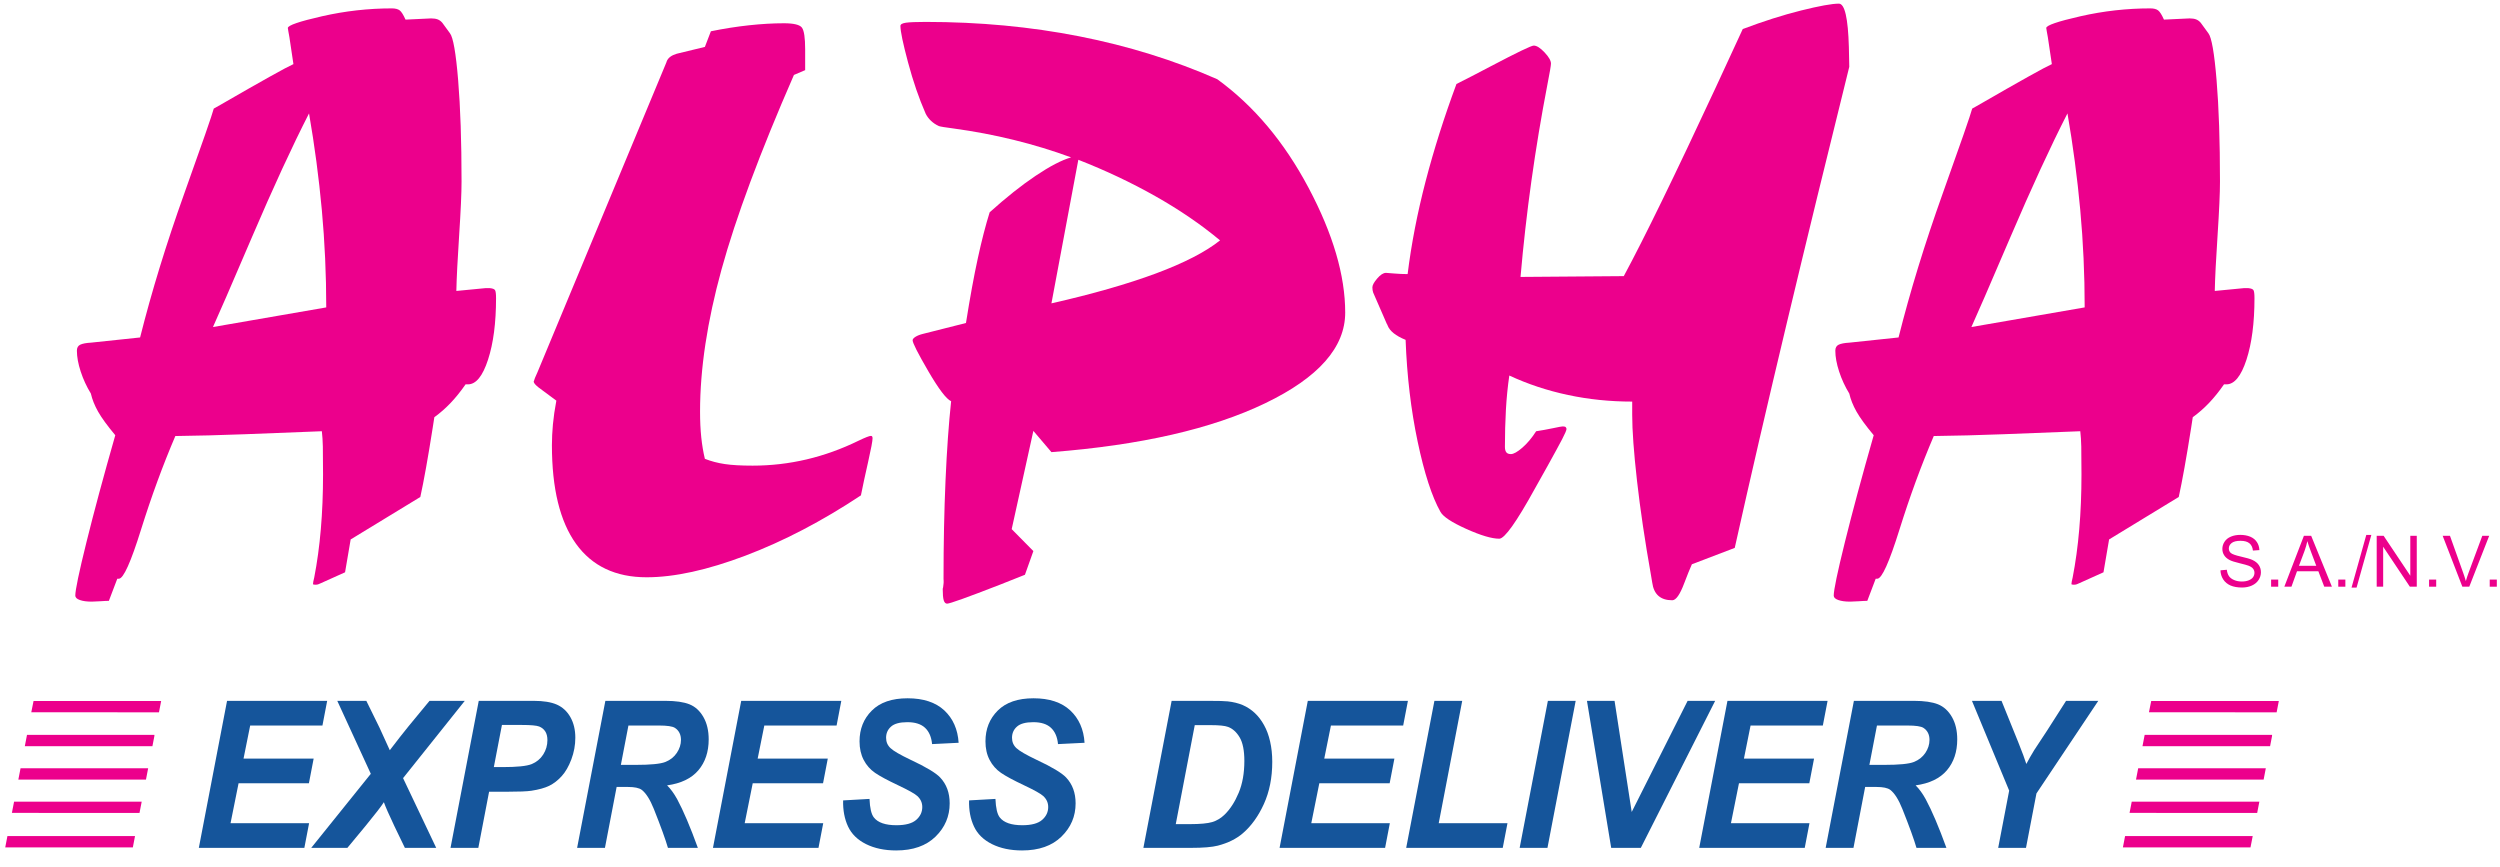 <svg width="124" height="43" viewBox="0 0 124 43" fill="none" xmlns="http://www.w3.org/2000/svg">
<path d="M10.563 16.221L16.182 15.247C16.182 13.617 16.109 12.006 15.963 10.416C15.817 8.825 15.606 7.228 15.328 5.625C14.494 7.255 13.551 9.299 12.499 11.758C11.446 14.216 10.801 15.704 10.563 16.221ZM14.554 3.18L14.355 1.847C14.341 1.768 14.325 1.676 14.305 1.57C14.286 1.464 14.276 1.404 14.276 1.39C14.276 1.258 14.845 1.063 15.983 0.804C17.122 0.546 18.273 0.416 19.438 0.416C19.61 0.416 19.74 0.45 19.826 0.516C19.912 0.582 20.008 0.735 20.114 0.973L21.384 0.913C21.516 0.913 21.626 0.93 21.712 0.963C21.798 0.997 21.874 1.053 21.94 1.132L22.317 1.649C22.476 1.848 22.612 2.623 22.724 3.975C22.836 5.327 22.893 7.003 22.893 9.004C22.893 9.575 22.853 10.463 22.774 11.668C22.695 12.874 22.648 13.796 22.635 14.431L24.067 14.293H24.306C24.438 14.306 24.521 14.339 24.554 14.392C24.587 14.445 24.604 14.578 24.604 14.79C24.604 16.009 24.472 17.026 24.206 17.841C23.941 18.657 23.609 19.064 23.211 19.064H23.092C22.854 19.409 22.609 19.713 22.357 19.979C22.106 20.244 21.834 20.482 21.543 20.694C21.529 20.8 21.503 20.973 21.463 21.211C21.226 22.722 21.02 23.868 20.848 24.65L17.393 26.756L17.115 28.386L15.924 28.922C15.87 28.948 15.824 28.968 15.784 28.982C15.744 28.996 15.698 29.002 15.645 29.002C15.592 29.002 15.559 28.999 15.546 28.993C15.533 28.985 15.526 28.976 15.526 28.962C15.526 28.909 15.546 28.803 15.586 28.644C15.877 27.147 16.023 25.445 16.023 23.535C16.023 22.886 16.019 22.423 16.013 22.144C16.006 21.866 15.99 21.615 15.964 21.389C14.64 21.442 13.366 21.492 12.141 21.538C10.917 21.584 9.769 21.615 8.697 21.627C8.074 23.085 7.508 24.629 6.998 26.259C6.489 27.889 6.121 28.704 5.897 28.704H5.818L5.4 29.802C5.307 29.802 5.165 29.808 4.974 29.822C4.782 29.834 4.64 29.841 4.548 29.841C4.31 29.841 4.115 29.815 3.963 29.762C3.811 29.709 3.735 29.635 3.735 29.543C3.735 29.265 3.92 28.379 4.29 26.885C4.66 25.39 5.136 23.624 5.718 21.587C5.32 21.11 5.036 20.72 4.864 20.415C4.692 20.11 4.573 19.812 4.507 19.521C4.296 19.176 4.128 18.812 4.002 18.427C3.877 18.043 3.814 17.698 3.814 17.393C3.814 17.247 3.87 17.149 3.983 17.095C4.095 17.043 4.27 17.009 4.507 16.996L6.949 16.738C7.518 14.471 8.25 12.089 9.143 9.59C10.037 7.093 10.523 5.691 10.603 5.386L10.92 5.207C12.985 4.015 14.196 3.339 14.554 3.18Z" fill="#EC008C"/>
<path d="M27.595 19.872L26.711 19.216C26.63 19.15 26.573 19.098 26.54 19.058C26.506 19.018 26.482 18.978 26.469 18.938C26.496 18.832 26.556 18.68 26.651 18.481L33.05 3.101C33.063 3.075 33.07 3.055 33.07 3.041C33.136 2.869 33.302 2.744 33.568 2.665L34.962 2.327L35.26 1.551C35.91 1.419 36.54 1.32 37.15 1.254C37.761 1.188 38.337 1.154 38.881 1.154C39.372 1.154 39.671 1.227 39.777 1.373C39.883 1.518 39.936 1.877 39.936 2.446V3.479L39.379 3.717C37.694 7.573 36.497 10.79 35.787 13.367C35.078 15.944 34.723 18.292 34.723 20.413C34.723 20.889 34.743 21.317 34.783 21.695C34.823 22.072 34.882 22.427 34.962 22.758C35.267 22.877 35.595 22.965 35.947 23.017C36.298 23.07 36.759 23.096 37.33 23.096C39.147 23.096 40.898 22.684 42.582 21.86C42.914 21.701 43.119 21.62 43.199 21.62C43.252 21.62 43.279 21.66 43.279 21.74C43.279 21.873 43.205 22.262 43.06 22.906C42.914 23.55 42.794 24.105 42.702 24.57C40.778 25.846 38.87 26.841 36.979 27.558C35.088 28.274 33.452 28.633 32.072 28.633C30.533 28.633 29.365 28.078 28.569 26.971C27.773 25.862 27.375 24.233 27.375 22.083C27.375 21.75 27.392 21.405 27.425 21.047C27.458 20.688 27.515 20.297 27.595 19.872Z" fill="#EC008C"/>
<path d="M52.151 15.047C54.195 14.582 55.921 14.088 57.329 13.565C58.736 13.041 59.798 12.494 60.515 11.923C59.559 11.127 58.486 10.396 57.298 9.726C56.111 9.056 54.84 8.456 53.485 7.925L52.151 15.047ZM53.127 7.806C51.285 7.13 49.345 6.653 47.304 6.374C46.894 6.321 46.649 6.281 46.569 6.254C46.424 6.188 46.294 6.102 46.181 5.996C46.069 5.89 45.979 5.771 45.913 5.638C45.582 4.884 45.29 4.035 45.039 3.095C44.787 2.154 44.661 1.552 44.661 1.286C44.661 1.207 44.75 1.154 44.93 1.127C45.109 1.101 45.436 1.087 45.913 1.087C48.576 1.087 51.118 1.326 53.539 1.803C55.959 2.28 58.238 2.989 60.376 3.929C62.187 5.242 63.697 7.039 64.907 9.32C66.117 11.601 66.722 13.662 66.722 15.505C66.722 17.229 65.4 18.727 62.756 20C60.112 21.273 56.577 22.082 52.151 22.426L51.255 21.372L50.18 26.245L51.255 27.334L50.837 28.508C50.532 28.628 50.114 28.793 49.584 29.006C47.979 29.63 47.111 29.941 46.977 29.941C46.898 29.941 46.842 29.885 46.808 29.773C46.775 29.66 46.759 29.472 46.759 29.207C46.759 29.194 46.766 29.168 46.779 29.128C46.805 28.982 46.812 28.844 46.799 28.712C46.799 26.965 46.832 25.338 46.898 23.83C46.964 22.321 47.057 21.012 47.176 19.9C46.937 19.794 46.56 19.296 46.042 18.408C45.525 17.52 45.266 17.009 45.266 16.876C45.266 16.824 45.312 16.767 45.406 16.707C45.498 16.648 45.625 16.598 45.784 16.559L47.912 16.021C48.112 14.762 48.307 13.691 48.5 12.809C48.691 11.928 48.888 11.167 49.087 10.531C49.896 9.802 50.655 9.198 51.365 8.721C52.075 8.244 52.662 7.939 53.127 7.806Z" fill="#EC008C"/>
<path d="M69.818 13.595C70.003 12.1 70.301 10.565 70.711 8.99C71.122 7.415 71.631 5.807 72.24 4.166C72.69 3.942 73.266 3.644 73.968 3.274C75.253 2.599 75.954 2.261 76.074 2.261C76.219 2.261 76.398 2.374 76.61 2.599C76.822 2.824 76.928 3.01 76.928 3.155C76.928 3.247 76.868 3.598 76.749 4.207C76.14 7.37 75.696 10.546 75.418 13.736L80.54 13.696C81.56 11.802 83.083 8.678 85.109 4.321C85.691 3.05 86.135 2.09 86.44 1.441C87.459 1.055 88.423 0.748 89.33 0.521C90.237 0.295 90.863 0.181 91.208 0.181C91.499 0.181 91.664 0.899 91.704 2.336C91.717 2.762 91.724 3.088 91.724 3.313C90.625 7.738 89.595 11.961 88.635 15.981C87.675 20 86.811 23.733 86.043 27.176L83.917 27.988C83.811 28.226 83.685 28.537 83.54 28.921C83.328 29.489 83.129 29.773 82.944 29.773C82.361 29.773 82.03 29.482 81.951 28.899C81.924 28.741 81.904 28.621 81.891 28.541C81.586 26.82 81.354 25.253 81.195 23.843C81.036 22.432 80.957 21.342 80.957 20.574V19.919C79.858 19.919 78.796 19.81 77.77 19.591C76.744 19.372 75.775 19.051 74.862 18.626C74.782 19.17 74.726 19.736 74.693 20.326C74.66 20.917 74.644 21.529 74.644 22.166C74.644 22.285 74.667 22.374 74.713 22.434C74.759 22.494 74.836 22.523 74.942 22.523C75.073 22.523 75.262 22.417 75.507 22.206C75.752 21.994 75.981 21.721 76.193 21.39C76.457 21.35 76.731 21.3 77.015 21.241C77.299 21.181 77.461 21.151 77.501 21.151C77.567 21.151 77.613 21.158 77.64 21.171C77.666 21.184 77.686 21.218 77.7 21.27C77.7 21.336 77.626 21.509 77.481 21.787C77.335 22.066 77.097 22.503 76.766 23.1C76.608 23.379 76.396 23.757 76.131 24.234C75.218 25.892 74.628 26.72 74.364 26.72C73.993 26.72 73.447 26.558 72.726 26.234C72.005 25.909 71.578 25.627 71.446 25.387C71.022 24.633 70.645 23.469 70.314 21.898C69.983 20.328 69.784 18.647 69.718 16.857C69.229 16.658 68.931 16.42 68.825 16.142C68.811 16.102 68.798 16.076 68.785 16.062L68.11 14.512C68.096 14.472 68.086 14.432 68.08 14.392C68.073 14.352 68.07 14.306 68.07 14.253C68.07 14.147 68.149 14 68.308 13.815C68.467 13.628 68.613 13.534 68.745 13.534C68.772 13.534 68.904 13.545 69.143 13.565C69.381 13.585 69.606 13.595 69.818 13.595Z" fill="#EC008C"/>
<path d="M97.781 16.221L103.4 15.247C103.4 13.617 103.327 12.006 103.181 10.416C103.035 8.825 102.824 7.228 102.546 5.625C101.712 7.255 100.769 9.299 99.717 11.758C98.664 14.216 98.019 15.704 97.781 16.221ZM101.772 3.18L101.573 1.847C101.56 1.768 101.543 1.676 101.523 1.57C101.504 1.464 101.494 1.404 101.494 1.39C101.494 1.258 102.062 1.063 103.201 0.804C104.34 0.546 105.491 0.416 106.657 0.416C106.828 0.416 106.958 0.45 107.044 0.516C107.13 0.582 107.226 0.735 107.332 0.973L108.602 0.913C108.735 0.913 108.844 0.93 108.93 0.963C109.016 0.997 109.092 1.053 109.158 1.132L109.535 1.649C109.694 1.848 109.83 2.623 109.942 3.975C110.055 5.327 110.111 7.003 110.111 9.004C110.111 9.575 110.071 10.463 109.992 11.668C109.912 12.874 109.866 13.796 109.853 14.431L111.286 14.293H111.524C111.656 14.306 111.739 14.339 111.772 14.392C111.805 14.445 111.822 14.578 111.822 14.79C111.822 16.009 111.69 17.026 111.425 17.841C111.159 18.657 110.827 19.064 110.429 19.064H110.31C110.072 19.409 109.827 19.713 109.575 19.979C109.323 20.244 109.052 20.482 108.761 20.694C108.748 20.8 108.721 20.973 108.682 21.211C108.444 22.722 108.238 23.868 108.066 24.65L104.611 26.756L104.333 28.386L103.142 28.922C103.089 28.948 103.042 28.968 103.002 28.982C102.963 28.996 102.916 29.002 102.864 29.002C102.81 29.002 102.777 28.999 102.765 28.993C102.751 28.985 102.744 28.976 102.744 28.962C102.744 28.909 102.765 28.803 102.804 28.644C103.095 27.147 103.241 25.445 103.241 23.535C103.241 22.886 103.237 22.423 103.231 22.144C103.224 21.866 103.208 21.615 103.182 21.389C101.858 21.442 100.584 21.492 99.359 21.538C98.135 21.584 96.987 21.615 95.915 21.627C95.292 23.085 94.726 24.629 94.216 26.259C93.707 27.889 93.34 28.704 93.115 28.704H93.035L92.618 29.802C92.525 29.802 92.383 29.808 92.192 29.822C92 29.834 91.858 29.841 91.766 29.841C91.528 29.841 91.333 29.815 91.181 29.762C91.029 29.709 90.953 29.635 90.953 29.543C90.953 29.265 91.138 28.379 91.508 26.885C91.878 25.39 92.354 23.624 92.936 21.587C92.538 21.11 92.254 20.72 92.082 20.415C91.91 20.11 91.791 19.812 91.725 19.521C91.514 19.176 91.346 18.812 91.22 18.427C91.095 18.043 91.032 17.698 91.032 17.393C91.032 17.247 91.088 17.149 91.201 17.095C91.313 17.043 91.488 17.009 91.725 16.996L94.168 16.738C94.737 14.471 95.468 12.089 96.361 9.59C97.255 7.093 97.741 5.691 97.821 5.386L98.138 5.207C100.203 4.015 101.415 3.339 101.772 3.18Z" fill="#EC008C"/>
<path d="M110.135 28.288L110.45 28.26C110.464 28.386 110.499 28.49 110.554 28.572C110.608 28.652 110.693 28.719 110.808 28.768C110.922 28.818 111.051 28.843 111.194 28.843C111.322 28.843 111.434 28.825 111.532 28.786C111.629 28.748 111.702 28.697 111.75 28.631C111.797 28.564 111.821 28.492 111.821 28.413C111.821 28.335 111.798 28.265 111.751 28.206C111.705 28.147 111.629 28.097 111.523 28.057C111.455 28.031 111.305 27.989 111.074 27.933C110.842 27.878 110.679 27.825 110.587 27.776C110.466 27.712 110.376 27.634 110.318 27.54C110.258 27.447 110.229 27.342 110.229 27.227C110.229 27.099 110.265 26.979 110.338 26.869C110.41 26.758 110.515 26.674 110.654 26.616C110.793 26.558 110.948 26.53 111.118 26.53C111.304 26.53 111.47 26.561 111.613 26.62C111.755 26.681 111.865 26.769 111.942 26.887C112.019 27.004 112.06 27.136 112.066 27.285L111.745 27.308C111.728 27.148 111.67 27.027 111.571 26.947C111.471 26.865 111.324 26.824 111.131 26.824C110.929 26.824 110.781 26.86 110.688 26.935C110.596 27.009 110.55 27.099 110.55 27.203C110.55 27.294 110.582 27.369 110.648 27.427C110.712 27.485 110.88 27.546 111.152 27.607C111.423 27.669 111.61 27.723 111.711 27.769C111.858 27.837 111.967 27.922 112.036 28.026C112.107 28.13 112.142 28.25 112.142 28.385C112.142 28.519 112.103 28.646 112.026 28.765C111.95 28.883 111.839 28.976 111.695 29.042C111.551 29.107 111.389 29.141 111.209 29.141C110.981 29.141 110.79 29.107 110.636 29.042C110.482 28.974 110.361 28.875 110.273 28.741C110.186 28.607 110.14 28.456 110.135 28.288Z" fill="#EC008C"/>
<path d="M112.647 28.747H113V29.1H112.647V28.747Z" fill="#EC008C"/>
<path d="M114.028 28.064H114.887L114.623 27.363C114.543 27.152 114.483 26.976 114.444 26.839C114.41 27.003 114.364 27.163 114.306 27.323L114.028 28.064ZM113.303 29.1L114.274 26.575H114.634L115.663 29.1H115.283L114.991 28.336H113.931L113.656 29.1H113.303Z" fill="#EC008C"/>
<path d="M115.978 28.747H116.33V29.1H115.978V28.747Z" fill="#EC008C"/>
<path d="M116.636 29.144L117.368 26.533H117.618L116.886 29.144H116.636Z" fill="#EC008C"/>
<path d="M117.884 29.1V26.575H118.227L119.551 28.556V26.575H119.872V29.1H119.529L118.205 27.118V29.1H117.884Z" fill="#EC008C"/>
<path d="M120.482 28.747H120.835V29.1H120.482V28.747Z" fill="#EC008C"/>
<path d="M122.133 29.1L121.156 26.575H121.518L122.173 28.409C122.226 28.555 122.27 28.693 122.306 28.822C122.344 28.683 122.39 28.546 122.441 28.409L123.122 26.575H123.464L122.476 29.1H122.133Z" fill="#EC008C"/>
<path d="M123.49 28.747H123.842V29.1H123.49V28.747Z" fill="#EC008C"/>
<path d="M9.862 42.054L11.262 34.762H16.228L15.993 35.986H12.409L12.079 37.628H15.557L15.322 38.85H11.833L11.435 40.83H15.331L15.096 42.054H9.862Z" fill="#15559B"/>
<path d="M17.23 42.054H15.437L18.392 38.381L16.729 34.762H18.17L18.825 36.096C18.846 36.145 18.996 36.471 19.274 37.081C19.292 37.112 19.312 37.156 19.334 37.211C19.701 36.73 20.01 36.334 20.26 36.028L21.304 34.762H23.053L19.992 38.595L21.636 42.054H20.082L19.57 40.993C19.303 40.433 19.127 40.032 19.04 39.788C18.923 39.976 18.622 40.367 18.137 40.959L17.23 42.054Z" fill="#15559B"/>
<path d="M24.494 38.048H24.917C25.642 38.048 26.126 37.999 26.369 37.9C26.612 37.801 26.803 37.643 26.942 37.427C27.082 37.208 27.152 36.968 27.152 36.709C27.152 36.534 27.116 36.391 27.045 36.279C26.973 36.167 26.873 36.087 26.744 36.035C26.615 35.984 26.327 35.958 25.88 35.958H24.896L24.494 38.048ZM23.725 42.054H22.346L23.746 34.762H26.47C26.954 34.762 27.338 34.824 27.619 34.948C27.901 35.074 28.125 35.278 28.289 35.566C28.453 35.852 28.536 36.194 28.536 36.591C28.536 36.96 28.47 37.317 28.339 37.666C28.208 38.013 28.048 38.291 27.858 38.499C27.667 38.709 27.462 38.867 27.243 38.975C27.023 39.081 26.728 39.164 26.357 39.221C26.14 39.254 25.735 39.27 25.141 39.27H24.259L23.725 42.054Z" fill="#15559B"/>
<path d="M30.795 37.938H31.527C32.267 37.938 32.759 37.89 33.001 37.794C33.243 37.698 33.433 37.548 33.57 37.344C33.707 37.139 33.776 36.923 33.776 36.699C33.776 36.435 33.676 36.236 33.478 36.104C33.356 36.025 33.093 35.986 32.688 35.986H31.17L30.795 37.938ZM30.005 42.054H28.625L30.026 34.762H33.002C33.514 34.762 33.913 34.82 34.198 34.934C34.483 35.049 34.713 35.258 34.888 35.563C35.063 35.867 35.151 36.238 35.151 36.672C35.151 37.292 34.98 37.804 34.638 38.207C34.296 38.609 33.779 38.859 33.088 38.954C33.264 39.128 33.43 39.355 33.586 39.637C33.894 40.207 34.236 41.012 34.614 42.054H33.13C33.011 41.643 32.779 41 32.432 40.128C32.243 39.658 32.043 39.34 31.83 39.177C31.699 39.08 31.471 39.033 31.146 39.033H30.585L30.005 42.054Z" fill="#15559B"/>
<path d="M35.363 42.054L36.764 34.762H41.729L41.495 35.986H37.91L37.58 37.628H41.058L40.823 38.85H37.335L36.937 40.83H40.832L40.597 42.054H35.363Z" fill="#15559B"/>
<path d="M41.819 39.7L43.128 39.626C43.146 40.08 43.218 40.386 43.343 40.545C43.544 40.803 43.918 40.931 44.462 40.931C44.914 40.931 45.241 40.843 45.442 40.668C45.644 40.492 45.745 40.279 45.745 40.029C45.745 39.814 45.662 39.632 45.498 39.482C45.381 39.373 45.064 39.194 44.544 38.948C44.024 38.703 43.644 38.498 43.404 38.334C43.164 38.169 42.976 37.956 42.839 37.693C42.702 37.431 42.633 37.123 42.633 36.773C42.633 36.157 42.837 35.647 43.245 35.243C43.652 34.837 44.242 34.635 45.016 34.635C45.8 34.635 46.408 34.836 46.839 35.237C47.269 35.64 47.506 36.175 47.548 36.842L46.231 36.907C46.198 36.556 46.082 36.288 45.885 36.101C45.687 35.915 45.395 35.82 45.008 35.82C44.628 35.82 44.356 35.894 44.194 36.041C44.031 36.185 43.95 36.371 43.95 36.593C43.95 36.802 44.024 36.975 44.174 37.111C44.322 37.251 44.653 37.441 45.164 37.685C45.934 38.045 46.424 38.34 46.633 38.565C46.947 38.898 47.104 39.323 47.104 39.846C47.104 40.489 46.87 41.04 46.403 41.496C45.935 41.953 45.284 42.182 44.45 42.182C43.875 42.182 43.376 42.077 42.954 41.867C42.533 41.656 42.235 41.365 42.061 40.99C41.888 40.617 41.807 40.186 41.819 39.7Z" fill="#15559B"/>
<path d="M48.066 39.7L49.374 39.626C49.392 40.08 49.464 40.386 49.589 40.545C49.791 40.803 50.163 40.931 50.708 40.931C51.16 40.931 51.487 40.843 51.688 40.668C51.89 40.492 51.991 40.279 51.991 40.029C51.991 39.814 51.908 39.632 51.743 39.482C51.628 39.373 51.309 39.194 50.789 38.948C50.269 38.703 49.89 38.498 49.65 38.334C49.411 38.169 49.222 37.956 49.085 37.693C48.947 37.431 48.879 37.123 48.879 36.773C48.879 36.157 49.083 35.647 49.49 35.243C49.898 34.837 50.489 34.635 51.261 34.635C52.047 34.635 52.654 34.836 53.085 35.237C53.515 35.64 53.752 36.175 53.794 36.842L52.477 36.907C52.444 36.556 52.329 36.288 52.13 36.101C51.933 35.915 51.641 35.82 51.255 35.82C50.874 35.82 50.603 35.894 50.44 36.041C50.277 36.185 50.196 36.371 50.196 36.593C50.196 36.802 50.27 36.975 50.419 37.111C50.569 37.251 50.898 37.441 51.41 37.685C52.18 38.045 52.669 38.34 52.88 38.565C53.193 38.898 53.35 39.323 53.35 39.846C53.35 40.489 53.116 41.04 52.648 41.496C52.181 41.953 51.531 42.182 50.696 42.182C50.12 42.182 49.622 42.077 49.2 41.867C48.779 41.656 48.481 41.365 48.308 40.99C48.133 40.617 48.053 40.186 48.066 39.7Z" fill="#15559B"/>
<path d="M58.318 40.877H59.02C59.528 40.877 59.897 40.842 60.124 40.775C60.353 40.707 60.562 40.581 60.751 40.395C61.023 40.127 61.253 39.768 61.44 39.321C61.627 38.874 61.72 38.347 61.72 37.74C61.72 37.224 61.642 36.836 61.488 36.575C61.333 36.314 61.142 36.142 60.915 36.056C60.756 35.996 60.472 35.967 60.065 35.967H59.26L58.318 40.877ZM56.712 42.054L58.113 34.762H59.925C60.429 34.762 60.752 34.771 60.893 34.788C61.171 34.818 61.419 34.879 61.638 34.971C61.857 35.065 62.055 35.196 62.235 35.362C62.413 35.529 62.568 35.731 62.697 35.966C62.828 36.201 62.928 36.471 62.998 36.78C63.068 37.086 63.104 37.422 63.104 37.786C63.104 38.572 62.965 39.269 62.689 39.878C62.412 40.486 62.065 40.968 61.647 41.328C61.326 41.606 60.912 41.811 60.405 41.944C60.118 42.017 59.676 42.054 59.081 42.054H56.712Z" fill="#15559B"/>
<path d="M63.467 42.054L64.867 34.762H69.833L69.598 35.986H66.014L65.683 37.628H69.162L68.927 38.85H65.438L65.04 40.83H68.936L68.701 42.054H63.467Z" fill="#15559B"/>
<path d="M69.747 42.054L71.147 34.762H72.526L71.361 40.83H74.771L74.536 42.054H69.747Z" fill="#15559B"/>
<path d="M75.375 42.054L76.775 34.762H78.154L76.754 42.054H75.375Z" fill="#15559B"/>
<path d="M81.385 42.054H79.915L78.713 34.762H80.082L80.933 40.274L83.706 34.762H85.072L81.385 42.054Z" fill="#15559B"/>
<path d="M84.281 42.054L85.682 34.762H90.648L90.413 35.986H86.828L86.499 37.628H89.977L89.742 38.85H86.253L85.855 40.83H89.75L89.515 42.054H84.281Z" fill="#15559B"/>
<path d="M92.722 37.938H93.454C94.195 37.938 94.686 37.89 94.928 37.794C95.17 37.698 95.36 37.548 95.498 37.344C95.634 37.139 95.703 36.923 95.703 36.699C95.703 36.435 95.604 36.236 95.406 36.104C95.284 36.025 95.02 35.986 94.615 35.986H93.097L92.722 37.938ZM91.932 42.054H90.553L91.953 34.762H94.93C95.442 34.762 95.84 34.82 96.126 34.934C96.41 35.049 96.64 35.258 96.816 35.563C96.991 35.867 97.079 36.238 97.079 36.672C97.079 37.292 96.908 37.804 96.566 38.207C96.224 38.609 95.707 38.859 95.015 38.954C95.192 39.128 95.358 39.355 95.513 39.637C95.821 40.207 96.164 41.012 96.542 42.054H95.057C94.939 41.643 94.706 41 94.359 40.128C94.171 39.658 93.97 39.34 93.757 39.177C93.626 39.08 93.398 39.033 93.073 39.033H92.512L91.932 42.054Z" fill="#15559B"/>
<path d="M100.489 42.054H99.11L99.655 39.215L97.809 34.762H99.276L100.109 36.823C100.306 37.317 100.439 37.673 100.506 37.893C100.619 37.677 100.749 37.449 100.898 37.205L101.533 36.241L102.477 34.762H104.075L101.008 39.354L100.489 42.054Z" fill="#15559B"/>
<path d="M7.885 35.331L7.992 34.778V34.77H1.664L1.552 35.328L7.885 35.331Z" fill="#EC008C"/>
<path d="M1.339 36.451L1.231 37.012H7.56L7.658 36.504V36.451H1.339Z" fill="#EC008C"/>
<path d="M0.91 38.668H7.24L7.348 38.107H1.019L0.91 38.668Z" fill="#EC008C"/>
<path d="M0.59 40.319L6.919 40.323L7.028 39.763H0.698L0.59 40.319Z" fill="#EC008C"/>
<path d="M0.368 41.469L0.26 42.03H6.589L6.697 41.469H0.368Z" fill="#EC008C"/>
<path d="M112.921 35.331L113.028 34.778V34.77H106.7L106.588 35.328L112.921 35.331Z" fill="#EC008C"/>
<path d="M106.375 36.451L106.267 37.012H112.596L112.694 36.504V36.451H106.375Z" fill="#EC008C"/>
<path d="M105.946 38.668H112.276L112.384 38.107H106.054L105.946 38.668Z" fill="#EC008C"/>
<path d="M105.626 40.319L111.956 40.323L112.064 39.763H105.734L105.626 40.319Z" fill="#EC008C"/>
<path d="M105.404 41.469L105.296 42.03H111.625L111.734 41.469H105.404Z" fill="#EC008C"/>
</svg>
